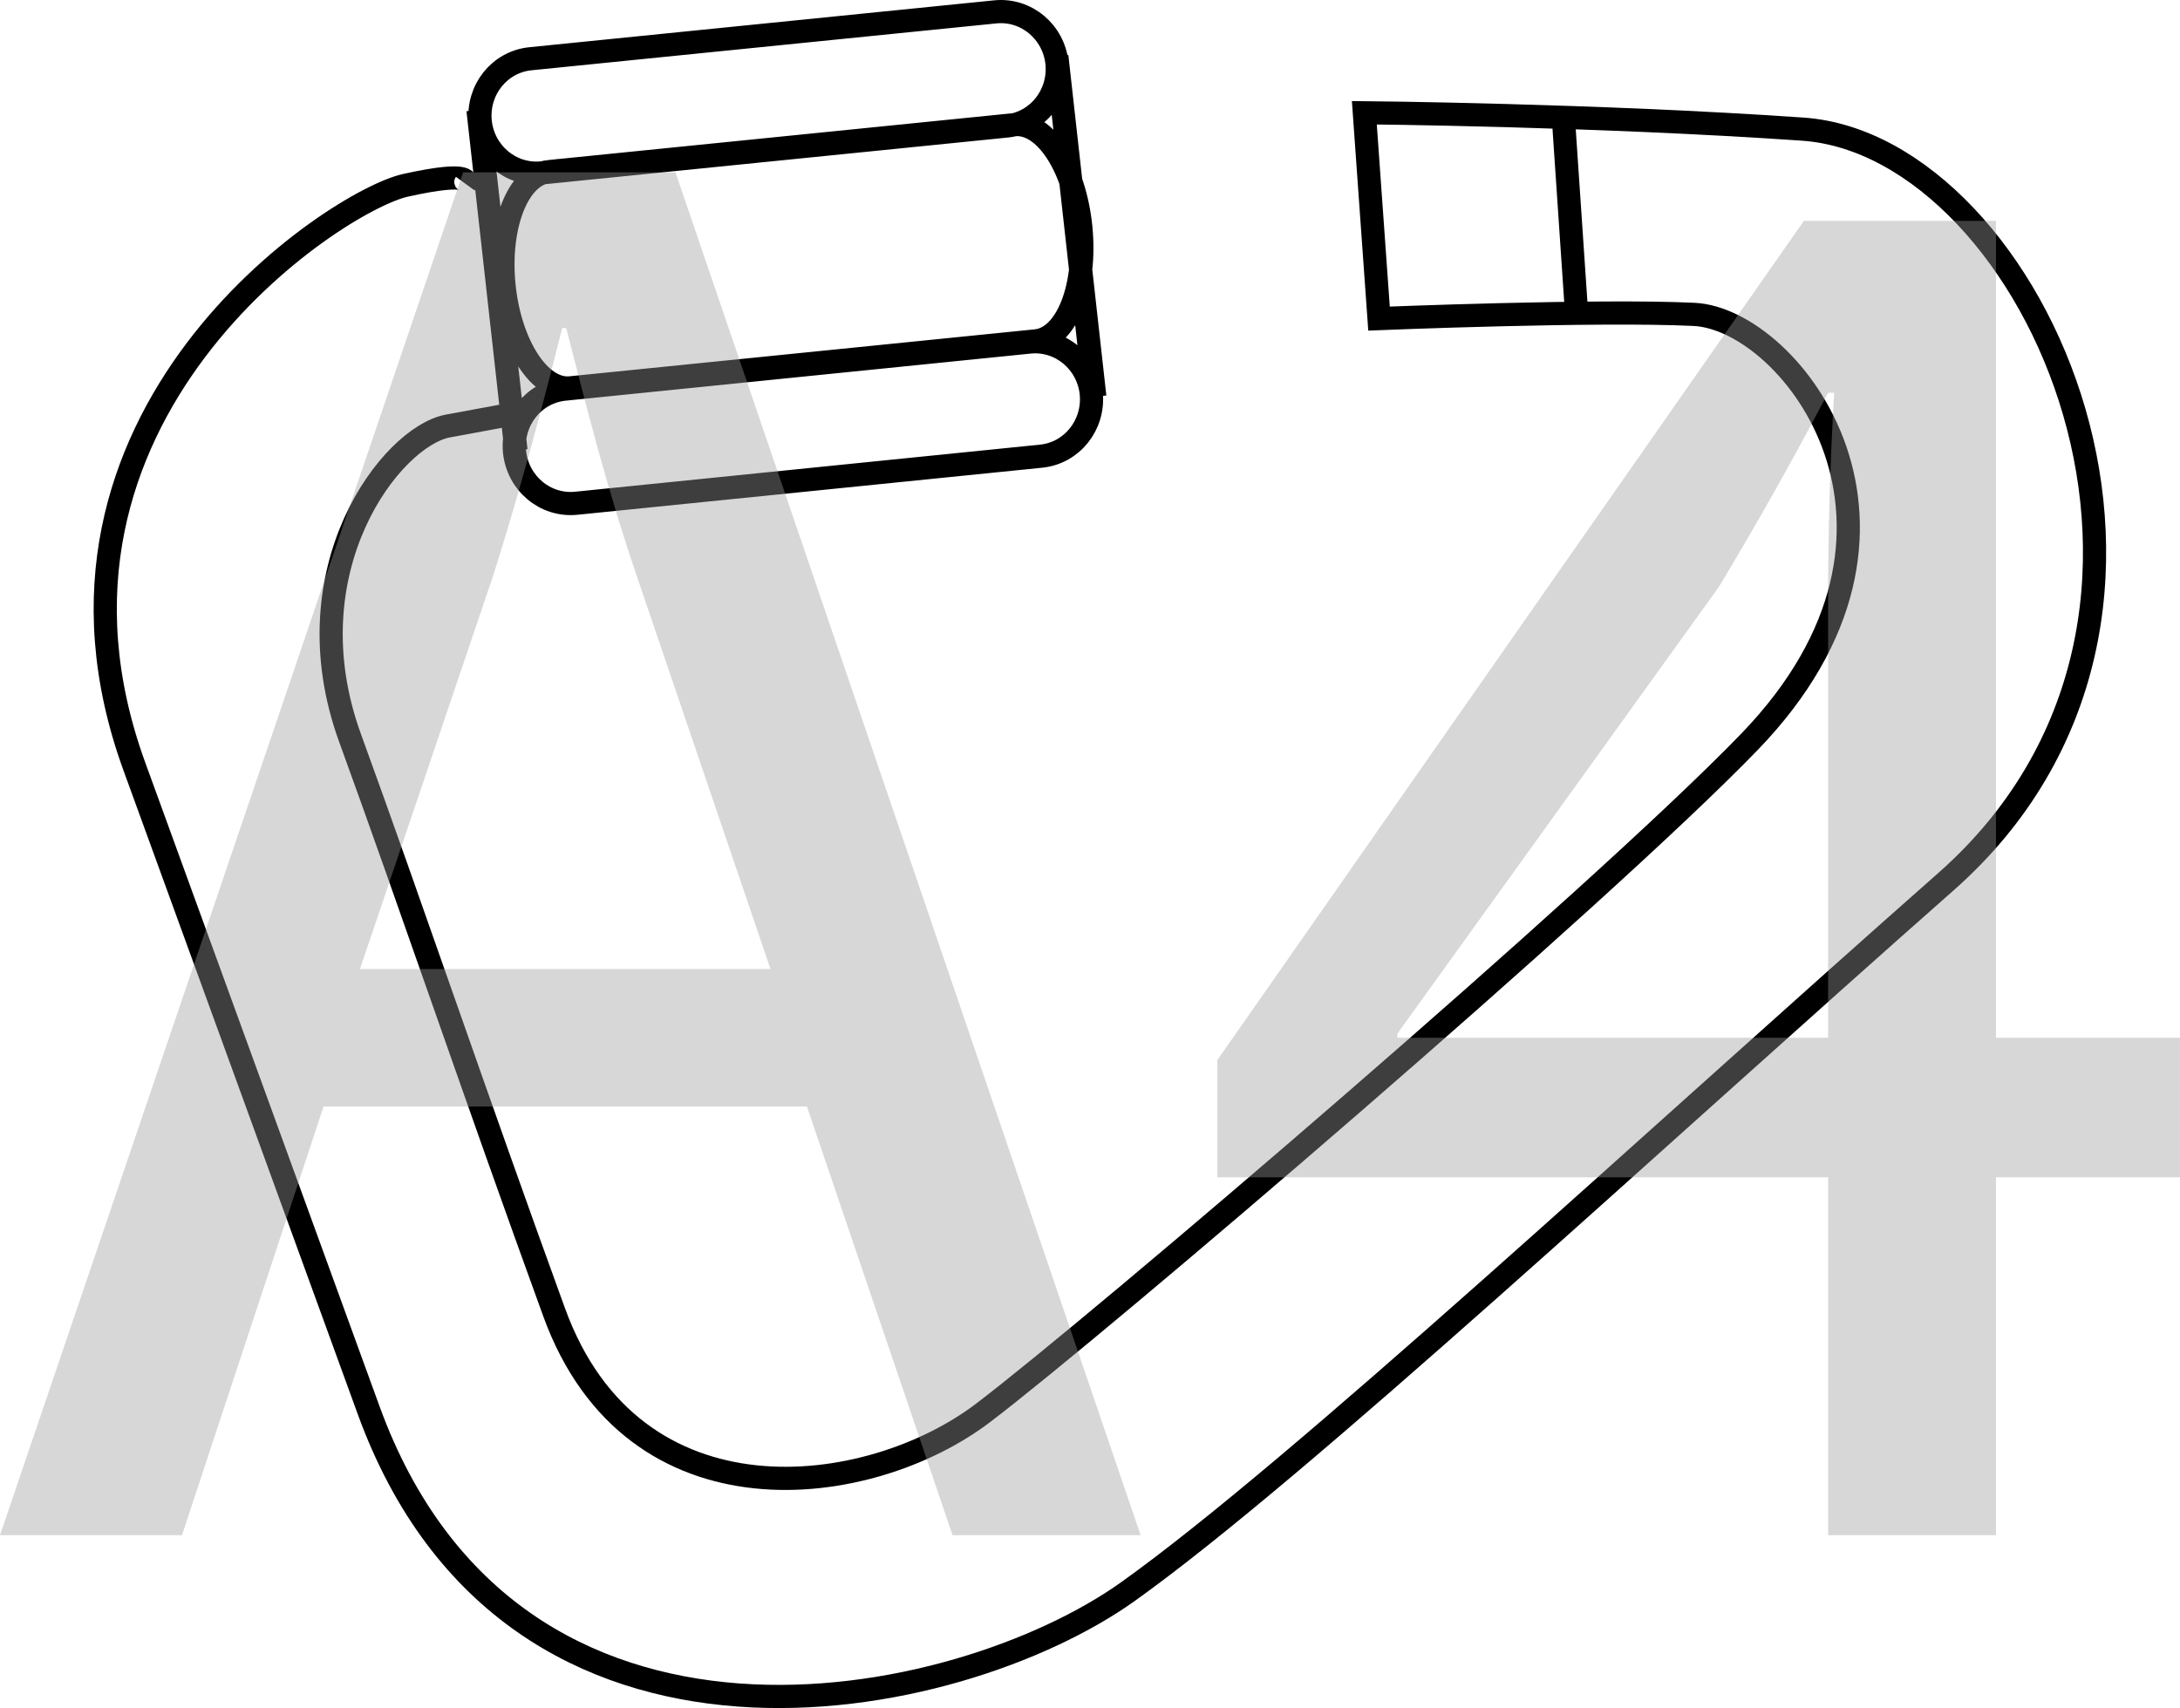 <?xml version="1.0" encoding="UTF-8"?>
<svg id="Layer_1" data-name="Layer 1" xmlns="http://www.w3.org/2000/svg" viewBox="0 0 77.62 60.825">
  <defs>
    <style>
      .cls-1 {
        fill: #9b9b9b;
      }

      .cls-2 {
        fill: none;
        stroke: #000;
        stroke-width: .825px;
      }

      .cls-3 {
        opacity: .4;
      }
    </style>
  </defs>
  <path class="cls-2" d="M56.12,10.936l-.449-6.641M17.958,14.799l-2.017,.373c-2.008,.377-5.662,5.105-3.475,11.114,2.187,6.009,4.448,12.706,7.267,20.453s11.199,6.665,15.266,3.578c4.066-3.087,21.959-18.38,27.287-23.895,7.322-7.578,1.504-15.049-1.959-15.226-3.467-.168-11.226,.149-11.226,.149l-.523-7.33s8.247,.074,15.614,.584c8.267,.574,15.802,17.346,5.1,26.793-10.709,9.449-23.008,20.907-29.115,25.275-6.107,4.368-21.929,7.628-27.051-6.447L4.785,27.298C.238,14.806,11.95,7.144,14.443,6.598c2.483-.55,2.124-.058,2.124-.058"/>
  <path class="cls-2" d="M18.372,16.04l-1.353-12.125m21.963,10.214l-1.353-12.125M19.54,6.111c-1.096,.115-1.806,1.926-1.595,4.048,.214,2.129,1.278,3.764,2.367,3.652l16.576-1.673c1.096-.115,1.806-1.926,1.595-4.048-.214-2.129-1.278-3.764-2.374-3.649l-16.569,1.671Zm-.663-4.018c-1.096,.115-1.887,1.11-1.779,2.231,.115,1.119,1.091,1.94,2.189,1.833l16.569-1.671c1.096-.115,1.887-1.11,1.779-2.231-.115-1.119-1.091-1.94-2.189-1.833l-16.569,1.671Zm1.222,11.765c-1.096,.115-1.887,1.11-1.779,2.231,.115,1.119,1.091,1.94,2.189,1.833l16.567-1.678c1.096-.115,1.887-1.11,1.779-2.231-.115-1.119-1.091-1.94-2.189-1.833l-16.567,1.678Z"/>
  <g class="cls-3">
    <path class="cls-1" d="M11.521,39.404l-5.041,15.266H0L16.49,6.138h7.561l16.562,48.532h-6.697l-5.185-15.266H11.521Zm15.913-4.896l-4.752-13.968c-1.08-3.168-1.801-6.049-2.521-8.857h-.144c-.721,2.88-1.513,5.833-2.448,8.785l-4.753,14.041h14.617Z"/>
    <path class="cls-1" d="M65.091,54.67v-12.745h-21.746v-4.177L64.227,7.866h6.841v29.09h6.553v4.969h-6.553v12.745h-5.977Zm0-17.714v-15.625c0-2.448,.072-4.896,.216-7.345h-.216c-1.44,2.736-2.593,4.752-3.889,6.913l-11.449,15.913v.144h15.338Z"/>
  </g>
</svg>